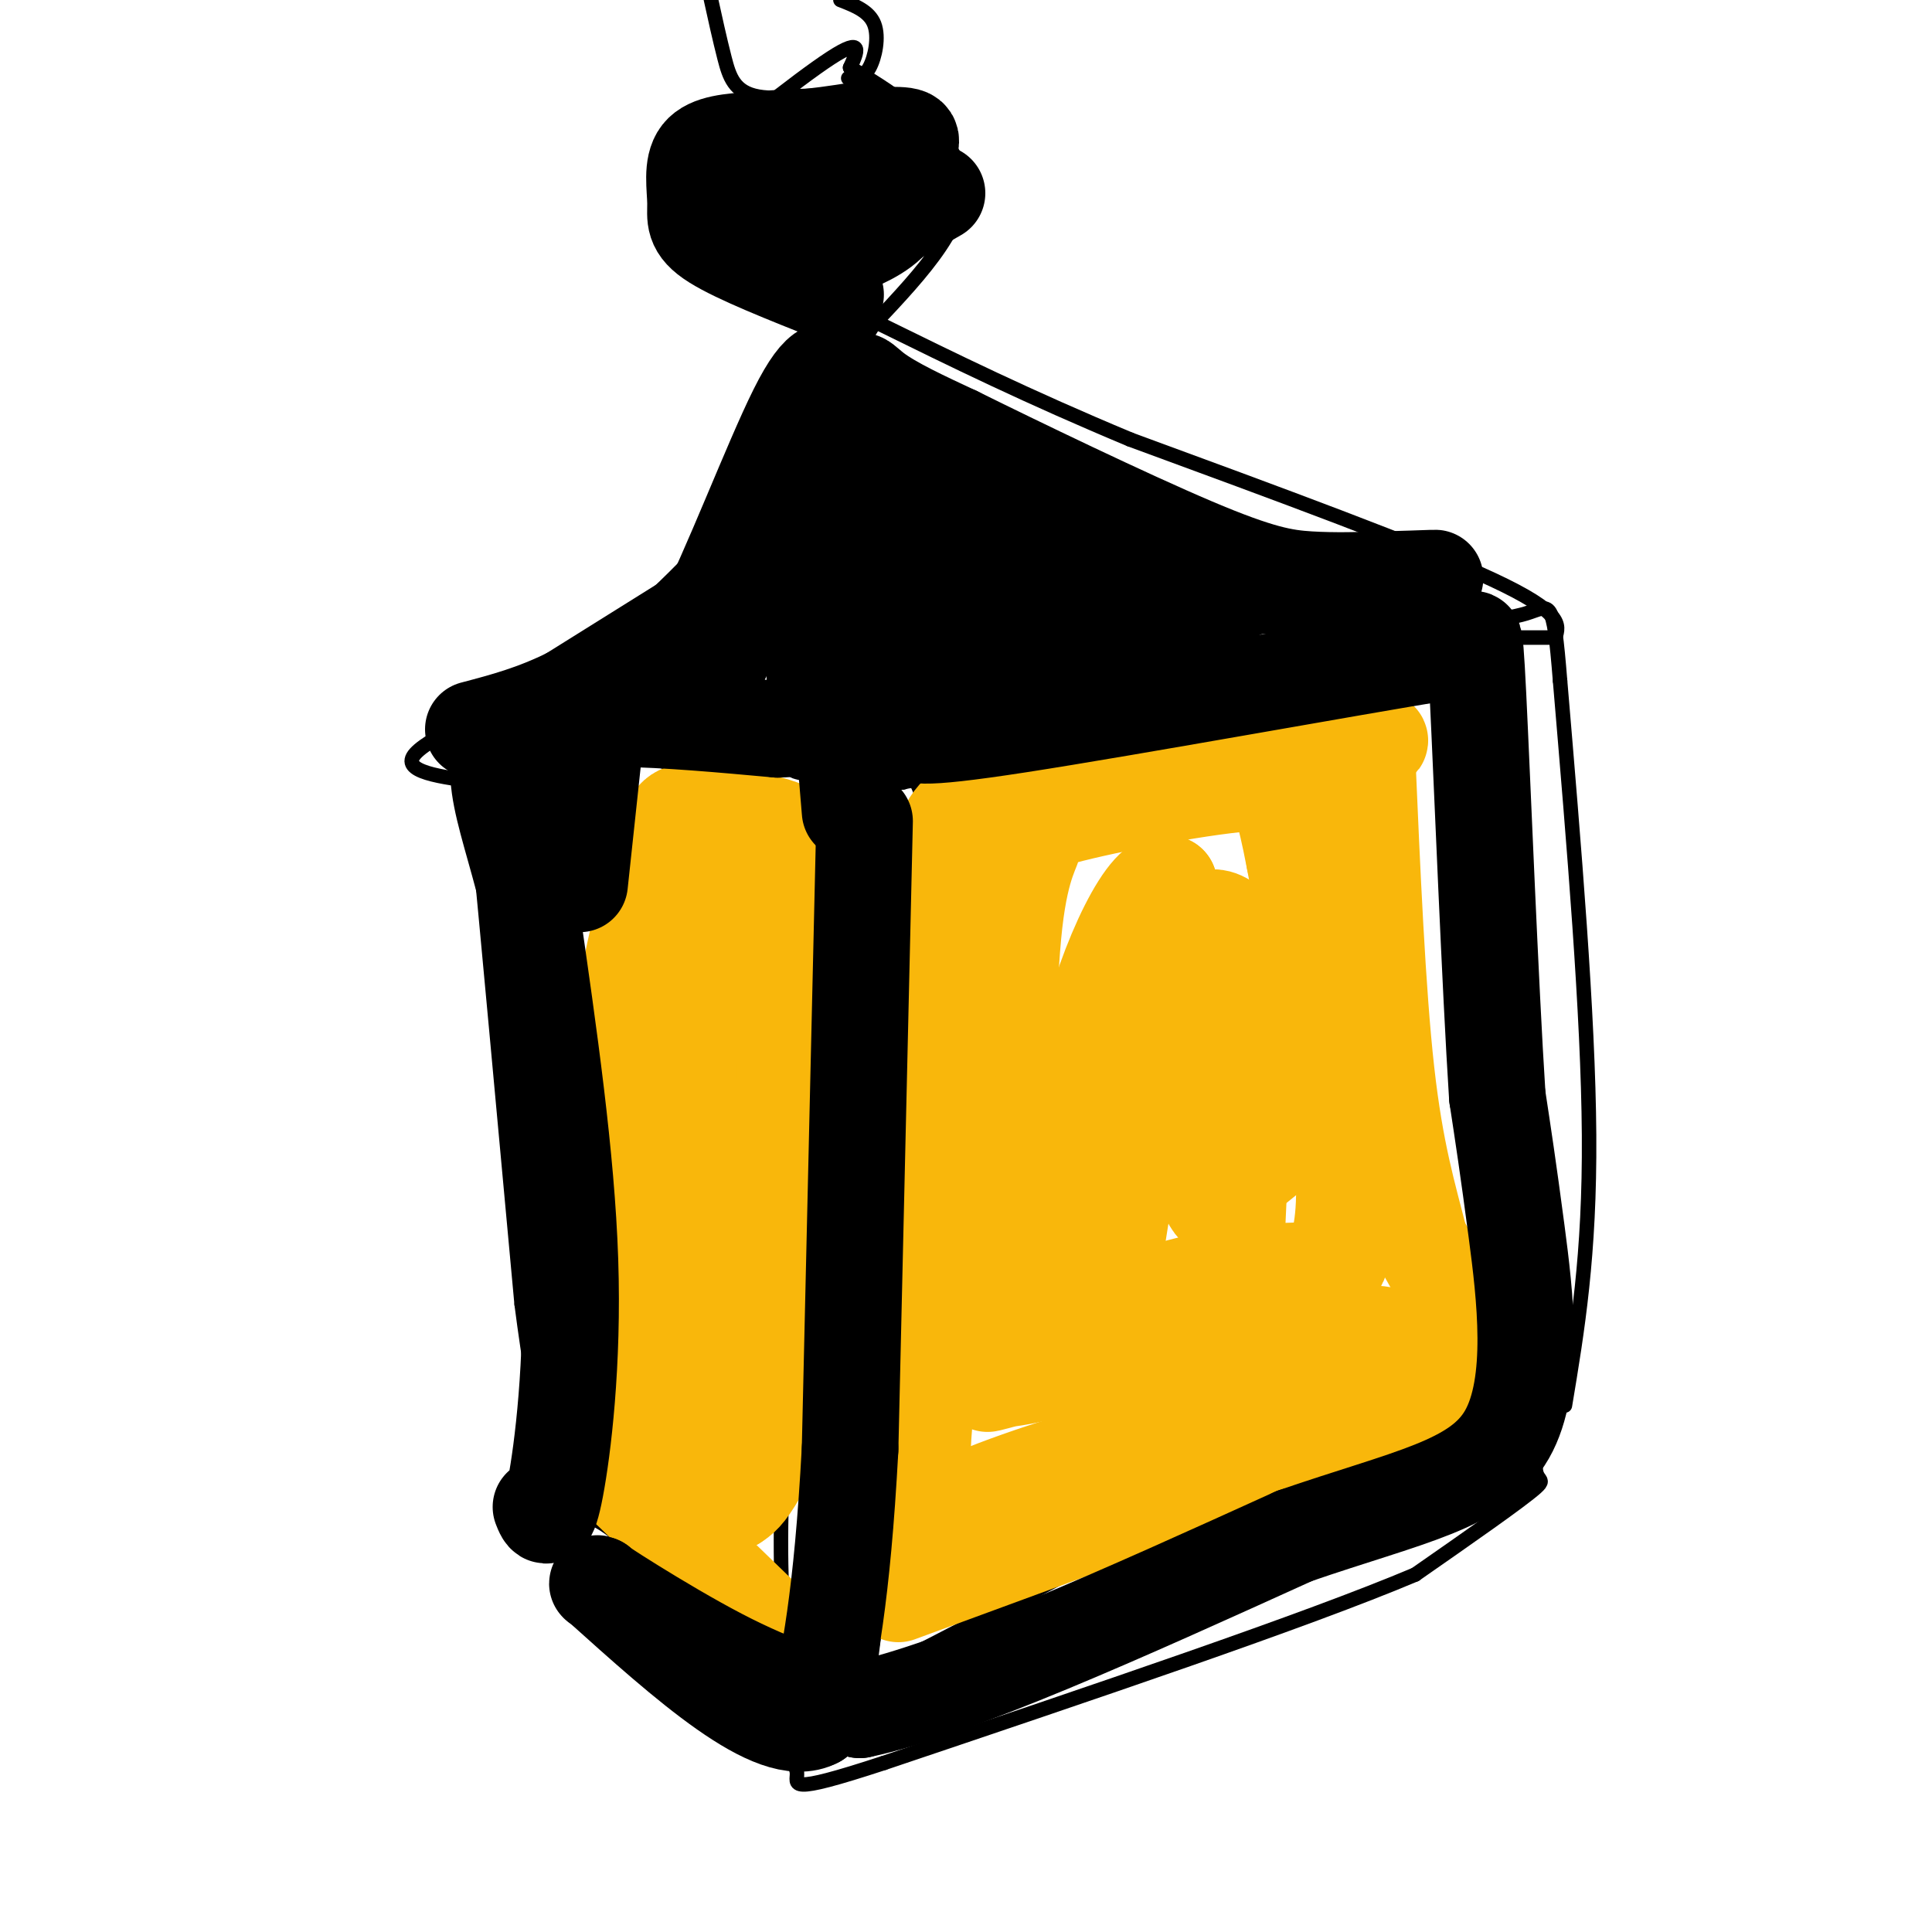 <svg viewBox='0 0 400 400' version='1.1' xmlns='http://www.w3.org/2000/svg' xmlns:xlink='http://www.w3.org/1999/xlink'><g fill='none' stroke='#000000' stroke-width='3' stroke-linecap='round' stroke-linejoin='round'><path d='M157,360c0.000,0.000 -33.000,-27.000 -33,-27'/><path d='M124,333c-7.167,-7.167 -8.583,-11.583 -10,-16'/><path d='M114,317c-0.089,-3.689 4.689,-4.911 10,-2c5.311,2.911 11.156,9.956 17,17'/><path d='M141,332c6.422,6.422 13.978,13.978 20,17c6.022,3.022 10.511,1.511 15,0'/><path d='M176,349c25.000,-12.000 80.000,-42.000 135,-72'/><path d='M311,277c22.464,-6.488 11.125,13.292 8,22c-3.125,8.708 1.964,6.345 -1,9c-2.964,2.655 -13.982,10.327 -25,18'/><path d='M293,326c-22.500,9.500 -66.250,24.250 -110,39'/><path d='M183,365c-20.800,6.822 -17.800,4.378 -18,2c-0.200,-2.378 -3.600,-4.689 -7,-7'/><path d='M158,360c-2.333,-1.833 -4.667,-2.917 -7,-4'/><path d='M125,315c0.000,0.000 7.000,-105.000 7,-105'/><path d='M132,210c-0.244,-27.978 -4.356,-45.422 -8,-53c-3.644,-7.578 -6.822,-5.289 -10,-3'/><path d='M114,154c-4.262,2.417 -9.917,9.958 -13,10c-3.083,0.042 -3.595,-7.417 -2,9c1.595,16.417 5.298,56.708 9,97'/><path d='M108,270c3.167,24.500 6.583,37.250 10,50'/><path d='M180,346c7.667,-59.833 15.333,-119.667 18,-147c2.667,-27.333 0.333,-22.167 -2,-17'/><path d='M196,182c-1.333,-6.226 -3.667,-13.292 -5,-17c-1.333,-3.708 -1.667,-4.060 -4,-4c-2.333,0.060 -6.667,0.530 -11,1'/><path d='M176,162c-3.533,9.222 -6.867,31.778 -9,54c-2.133,22.222 -3.067,44.111 -4,66'/><path d='M163,282c-1.067,20.178 -1.733,37.622 -1,49c0.733,11.378 2.867,16.689 5,22'/><path d='M324,291c2.583,-15.500 5.167,-31.000 5,-56c-0.167,-25.000 -3.083,-59.500 -6,-94'/><path d='M323,141c-1.422,-17.867 -1.978,-15.533 -7,-14c-5.022,1.533 -14.511,2.267 -24,3'/><path d='M292,130c-4.622,17.000 -4.178,58.000 -3,82c1.178,24.000 3.089,31.000 5,38'/><path d='M294,250c1.667,15.000 3.333,33.500 5,52'/><path d='M181,163c44.083,-7.833 88.167,-15.667 109,-20c20.833,-4.333 18.417,-5.167 16,-6'/><path d='M306,137c2.667,-1.000 1.333,-0.500 0,0'/><path d='M175,170c0.000,0.000 -58.000,-19.000 -58,-19'/><path d='M100,162c-8.711,-1.089 -17.422,-2.178 -14,-6c3.422,-3.822 18.978,-10.378 31,-18c12.022,-7.622 20.511,-16.311 29,-25'/><path d='M146,113c10.689,-16.822 22.911,-46.378 29,-47c6.089,-0.622 6.044,27.689 6,56'/><path d='M181,122c2.000,16.000 4.000,28.000 6,40'/><path d='M312,132c0.000,0.000 10.000,0.000 10,0'/><path d='M322,132c0.833,-2.583 1.667,-5.167 -13,-12c-14.667,-6.833 -44.833,-17.917 -75,-29'/><path d='M234,91c-21.167,-8.833 -36.583,-16.417 -52,-24'/><path d='M182,67c-9.333,-4.333 -6.667,-3.167 -4,-2'/><path d='M173,66c-6.583,-2.000 -13.167,-4.000 -18,-7c-4.833,-3.000 -7.917,-7.000 -11,-11'/><path d='M144,48c-2.340,-3.010 -2.689,-5.033 -4,-6c-1.311,-0.967 -3.584,-0.876 3,-7c6.584,-6.124 22.024,-18.464 29,-23c6.976,-4.536 5.488,-1.268 4,2'/><path d='M176,14c6.533,3.822 20.867,12.378 23,22c2.133,9.622 -7.933,20.311 -18,31'/><path d='M181,67c-3.167,5.167 -2.083,2.583 -1,0'/><path d='M180,18c-9.000,1.444 -18.000,2.889 -23,2c-5.000,-0.889 -6.000,-4.111 -7,-8c-1.000,-3.889 -2.000,-8.444 -3,-13'/><path d='M174,0c2.978,1.156 5.956,2.311 7,5c1.044,2.689 0.156,6.911 -1,9c-1.156,2.089 -2.578,2.044 -4,2'/><path d='M176,16c-0.667,0.333 -0.333,0.167 0,0'/></g>
<g fill='none' stroke='#F9B70B' stroke-width='20' stroke-linecap='round' stroke-linejoin='round'><path d='M186,330c0.000,0.000 68.000,-25.000 68,-25'/><path d='M254,305c21.333,-6.289 40.667,-9.511 47,-17c6.333,-7.489 -0.333,-19.244 -7,-31'/><path d='M294,257c-2.467,-9.667 -5.133,-18.333 -7,-35c-1.867,-16.667 -2.933,-41.333 -4,-66'/><path d='M283,156c-0.774,-10.750 -0.708,-4.625 1,-3c1.708,1.625 5.060,-1.250 -8,0c-13.060,1.250 -42.530,6.625 -72,12'/><path d='M204,165c-12.756,5.511 -8.644,13.289 -8,36c0.644,22.711 -2.178,60.356 -5,98'/><path d='M191,299c-1.679,19.167 -3.375,18.083 2,15c5.375,-3.083 17.821,-8.167 35,-13c17.179,-4.833 39.089,-9.417 61,-14'/><path d='M289,287c10.687,-2.766 6.906,-2.679 5,-3c-1.906,-0.321 -1.936,-1.048 -2,-3c-0.064,-1.952 -0.161,-5.129 -12,-5c-11.839,0.129 -35.419,3.565 -59,7'/><path d='M221,283c-14.844,2.493 -22.453,5.225 -11,2c11.453,-3.225 41.968,-12.407 45,-13c3.032,-0.593 -21.419,7.402 -35,11c-13.581,3.598 -16.290,2.799 -19,2'/><path d='M201,285c3.978,-3.244 23.422,-12.356 38,-17c14.578,-4.644 24.289,-4.822 34,-5'/><path d='M273,263c5.988,-1.214 3.958,-1.750 4,-4c0.042,-2.250 2.155,-6.214 1,-20c-1.155,-13.786 -5.577,-37.393 -10,-61'/><path d='M268,178c-2.264,-11.814 -2.925,-10.850 -2,-12c0.925,-1.150 3.436,-4.416 -6,-4c-9.436,0.416 -30.818,4.514 -40,7c-9.182,2.486 -6.164,3.362 -6,5c0.164,1.638 -2.524,4.040 -4,17c-1.476,12.960 -1.738,36.480 -2,60'/><path d='M208,251c-1.155,13.722 -3.041,18.028 0,4c3.041,-14.028 11.011,-46.389 16,-43c4.989,3.389 6.997,42.528 7,56c0.003,13.472 -1.999,1.278 1,-16c2.999,-17.278 11.000,-39.639 19,-62'/><path d='M251,190c7.872,-0.649 18.051,28.727 23,36c4.949,7.273 4.666,-7.558 6,-14c1.334,-6.442 4.283,-4.494 3,0c-1.283,4.494 -6.797,11.534 -13,19c-6.203,7.466 -13.093,15.356 -18,11c-4.907,-4.356 -7.831,-20.959 -7,-21c0.831,-0.041 5.415,16.479 10,33'/><path d='M255,254c1.610,8.798 0.637,14.295 1,3c0.363,-11.295 2.064,-39.380 2,-41c-0.064,-1.620 -1.894,23.226 -4,31c-2.106,7.774 -4.490,-1.522 -6,-5c-1.510,-3.478 -2.146,-1.136 -3,-10c-0.854,-8.864 -1.927,-28.932 -3,-49'/><path d='M242,183c-4.107,-2.583 -12.875,15.458 -17,33c-4.125,17.542 -3.607,34.583 -4,42c-0.393,7.417 -1.696,5.208 -3,3'/><path d='M162,339c0.000,0.000 -32.000,-31.000 -32,-31'/><path d='M130,308c-6.238,-8.071 -5.833,-12.750 -5,-30c0.833,-17.250 2.095,-47.071 4,-65c1.905,-17.929 4.452,-23.964 7,-30'/><path d='M136,183c1.565,-7.774 1.976,-12.207 4,-14c2.024,-1.793 5.660,-0.944 11,0c5.340,0.944 12.383,1.984 15,5c2.617,3.016 0.809,8.008 -1,13'/><path d='M165,187c-1.051,5.960 -3.179,14.360 -3,31c0.179,16.640 2.663,41.518 2,58c-0.663,16.482 -4.475,24.566 -7,29c-2.525,4.434 -3.762,5.217 -5,6'/><path d='M152,311c-1.393,-32.060 -2.375,-115.208 -3,-127c-0.625,-11.792 -0.893,47.774 -2,76c-1.107,28.226 -3.054,25.113 -5,22'/><path d='M142,282c-0.378,-14.667 1.178,-62.333 0,-86c-1.178,-23.667 -5.089,-23.333 -9,-23'/><path d='M133,173c-0.778,15.267 1.778,64.933 4,92c2.222,27.067 4.111,31.533 6,36'/><path d='M143,301c1.500,7.333 2.250,7.667 3,8'/></g>
<g fill='none' stroke='#000000' stroke-width='20' stroke-linecap='round' stroke-linejoin='round'><path d='M179,170c0.000,0.000 -3.000,130.000 -3,130'/><path d='M176,300c-1.667,31.000 -4.333,43.500 -7,56'/><path d='M169,356c-8.667,4.667 -26.833,-11.667 -45,-28'/><path d='M124,328c-2.733,-1.511 12.933,8.711 25,15c12.067,6.289 20.533,8.644 29,11'/><path d='M178,354c19.833,-4.167 54.917,-20.083 90,-36'/><path d='M268,318c23.714,-8.155 38.000,-10.542 44,-21c6.000,-10.458 3.714,-28.988 2,-42c-1.714,-13.012 -2.857,-20.506 -4,-28'/><path d='M310,227c-1.464,-22.643 -3.125,-65.250 -4,-83c-0.875,-17.750 -0.964,-10.643 -2,-8c-1.036,2.643 -3.018,0.821 -5,-1'/><path d='M299,135c-19.381,3.143 -65.333,11.500 -88,15c-22.667,3.500 -22.048,2.143 -22,1c0.048,-1.143 -0.476,-2.071 -1,-3'/><path d='M188,148c-2.107,-12.940 -6.875,-43.792 -9,-58c-2.125,-14.208 -1.607,-11.774 2,-9c3.607,2.774 10.304,5.887 17,9'/><path d='M198,90c12.476,6.179 35.167,17.125 49,23c13.833,5.875 18.810,6.679 24,7c5.190,0.321 10.595,0.161 16,0'/><path d='M287,120c7.156,-0.178 17.044,-0.622 3,0c-14.044,0.622 -52.022,2.311 -90,4'/><path d='M200,124c-17.000,-7.738 -14.500,-29.083 -10,-27c4.500,2.083 11.000,27.595 21,36c10.000,8.405 23.500,-0.298 37,-9'/><path d='M248,124c8.333,-1.533 10.667,-0.867 6,-3c-4.667,-2.133 -16.333,-7.067 -28,-12'/><path d='M112,312c0.756,1.933 1.511,3.867 3,-4c1.489,-7.867 3.711,-25.533 3,-47c-0.711,-21.467 -4.356,-46.733 -8,-72'/><path d='M110,189c-4.311,-19.378 -11.089,-31.822 -3,-37c8.089,-5.178 31.044,-3.089 54,-1'/><path d='M161,151c9.524,-0.357 6.333,-0.750 6,0c-0.333,0.750 2.190,2.643 2,-6c-0.190,-8.643 -3.095,-27.821 -6,-47'/><path d='M163,98c-0.262,-10.250 2.083,-12.375 0,-3c-2.083,9.375 -8.595,30.250 -13,40c-4.405,9.750 -6.702,8.375 -9,7'/><path d='M141,142c-3.067,1.402 -6.234,1.407 -6,1c0.234,-0.407 3.871,-1.225 10,-13c6.129,-11.775 14.751,-34.507 20,-45c5.249,-10.493 7.124,-8.746 9,-7'/><path d='M174,78c1.667,-1.167 1.333,-0.583 1,0'/><path d='M173,61c-10.149,-4.024 -20.298,-8.048 -25,-11c-4.702,-2.952 -3.958,-4.833 -4,-8c-0.042,-3.167 -0.869,-7.619 1,-10c1.869,-2.381 6.435,-2.690 11,-3'/><path d='M156,29c7.124,-0.687 19.435,-0.906 26,-1c6.565,-0.094 7.383,-0.064 6,3c-1.383,3.064 -4.967,9.161 -9,12c-4.033,2.839 -8.517,2.419 -13,2'/><path d='M166,45c-3.821,0.305 -6.872,0.068 -9,-3c-2.128,-3.068 -3.333,-8.967 2,-11c5.333,-2.033 17.205,-0.201 23,3c5.795,3.201 5.513,7.772 3,11c-2.513,3.228 -7.256,5.114 -12,7'/><path d='M173,52c1.500,-0.833 11.250,-6.417 21,-12'/><path d='M211,103c-1.583,9.667 -3.167,19.333 -6,26c-2.833,6.667 -6.917,10.333 -11,14'/><path d='M174,144c0.000,0.000 2.000,24.000 2,24'/><path d='M123,155c0.000,0.000 -3.000,28.000 -3,28'/><path d='M142,129c0.000,0.000 -24.000,15.000 -24,15'/><path d='M118,144c-7.333,3.667 -13.667,5.333 -20,7'/></g>
</svg>